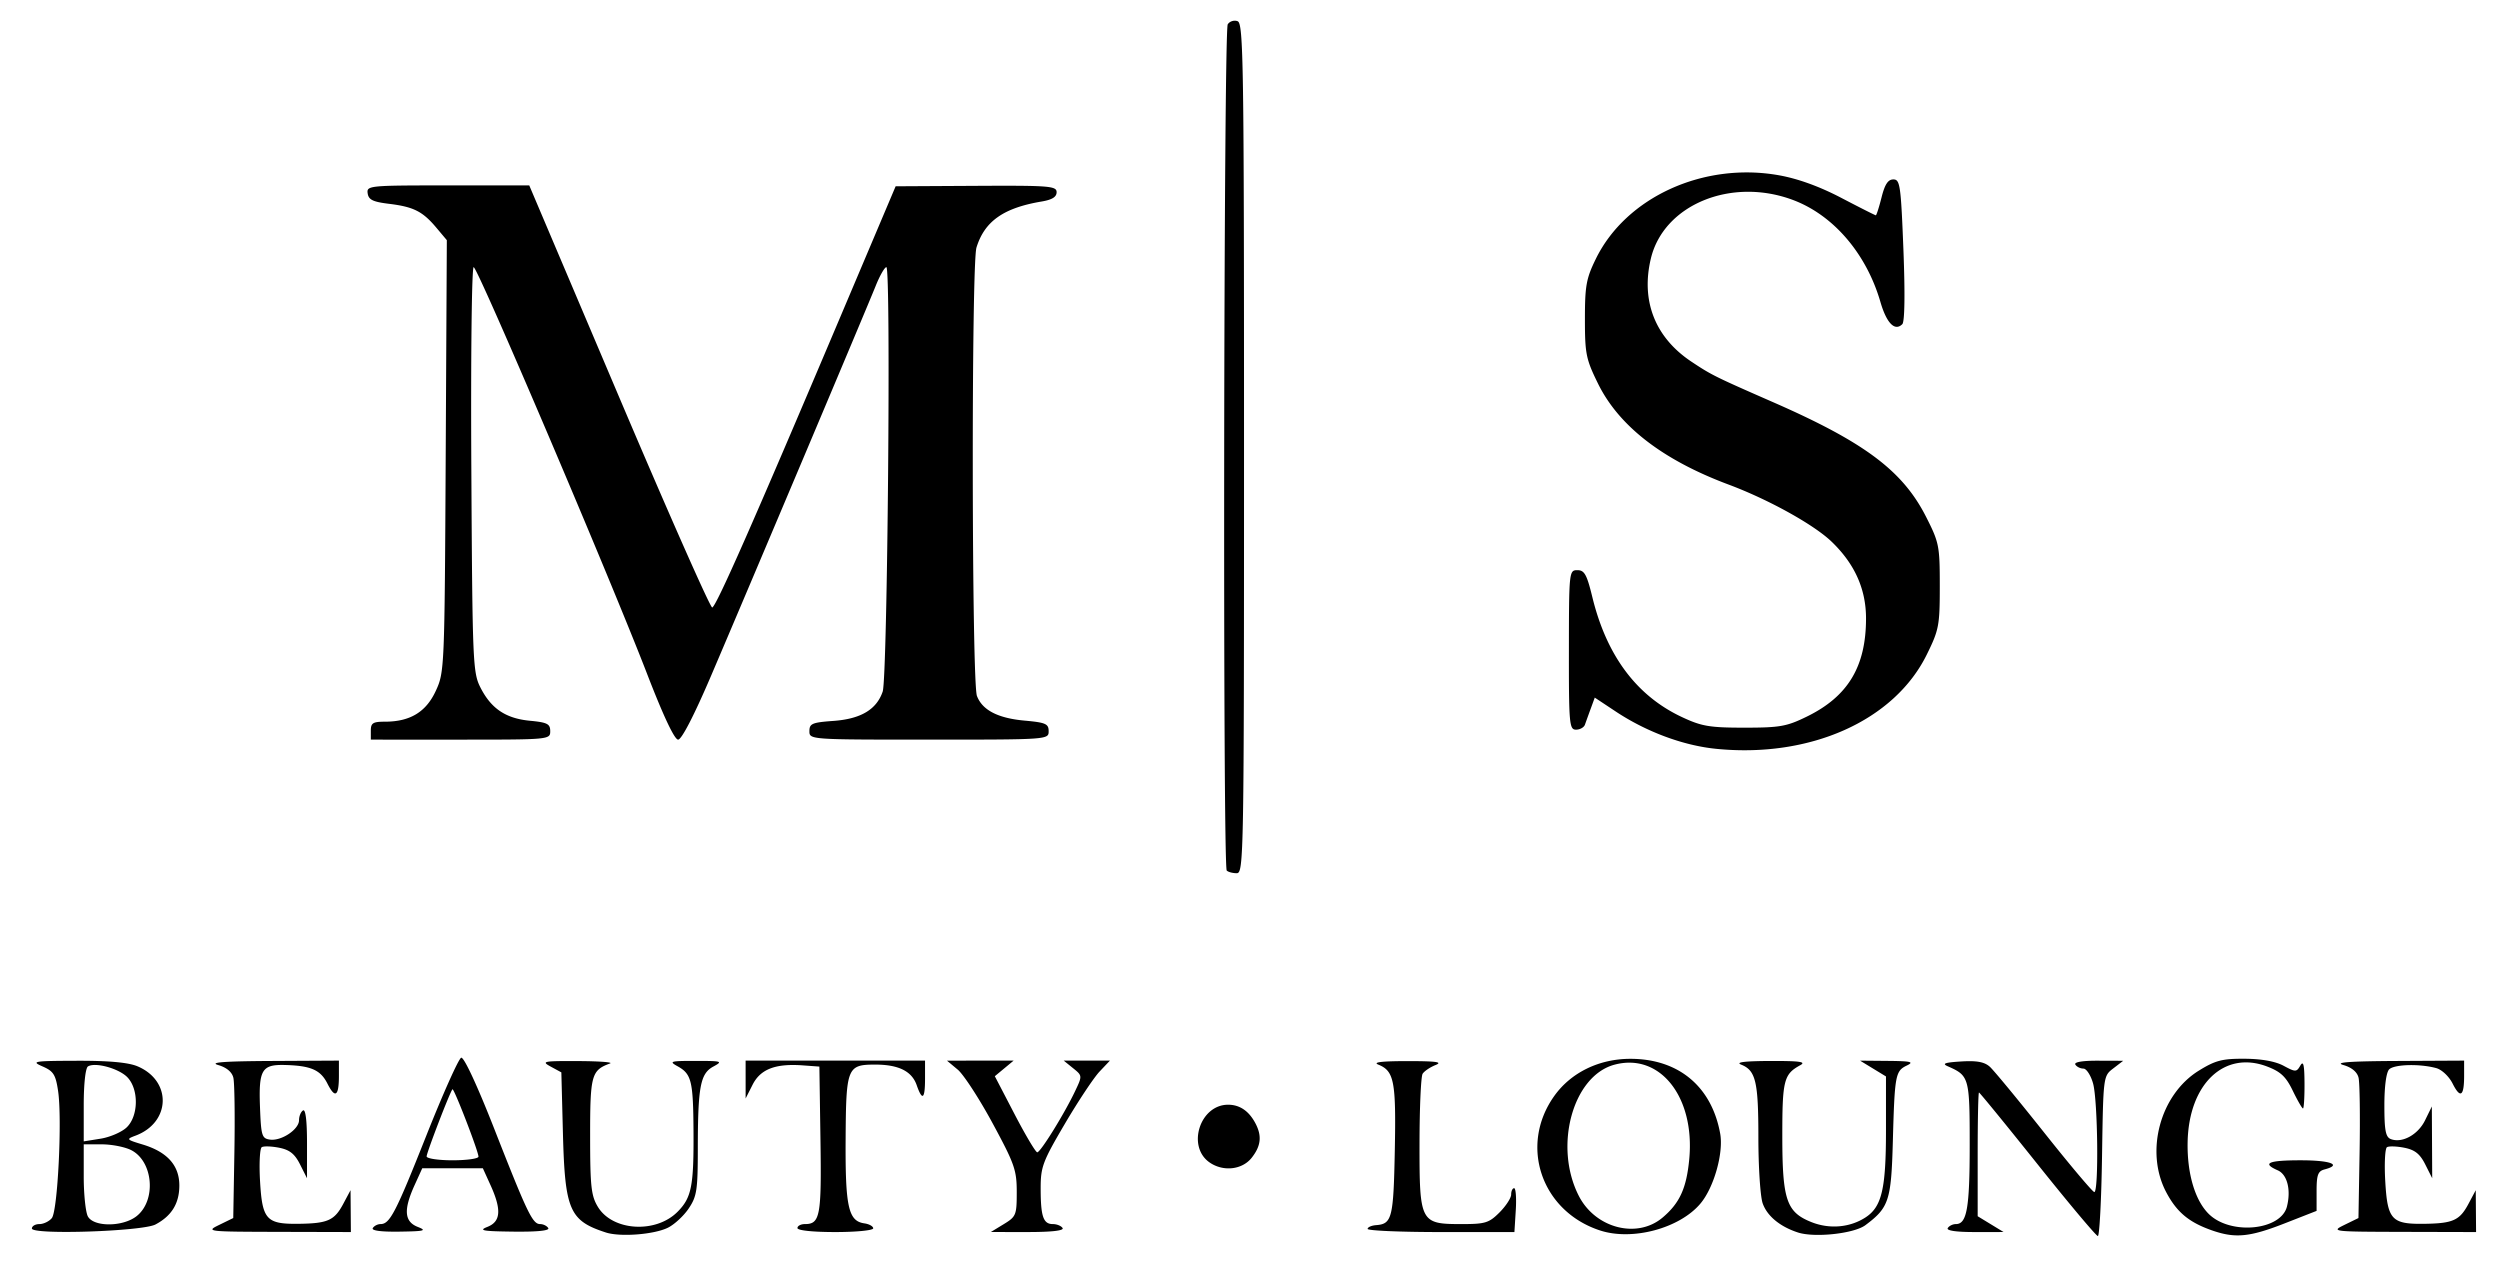 <svg xmlns="http://www.w3.org/2000/svg" width="501.6" height="253.6"><path d="M121.553 247.284c-7.295-2.365-8.207-4.474-8.608-19.903l-.317-12.22-2.114-1.148c-1.96-1.065-1.558-1.147 5.486-1.118 4.18.017 7.06.23 6.4.473-3.741 1.375-4 2.319-3.997 14.556.003 10.166.205 12.007 1.564 14.235 2.947 4.834 11.58 5.372 15.957.994 2.83-2.83 3.29-5.153 3.22-16.253-.064-10.018-.408-11.42-3.185-12.958-1.799-.997-1.502-1.085 3.641-1.082 5.286.003 5.483.068 3.51 1.14-2.6 1.413-3.09 4.01-3.101 16.482-.008 8.336-.195 9.558-1.839 12-1.006 1.495-2.896 3.234-4.2 3.864-2.817 1.361-9.542 1.87-12.417.938zm199.519-.393c-11.802-3.83-16.32-17.014-9.243-26.97 3.369-4.74 9.046-7.502 15.371-7.48 9.611.034 16.228 5.568 17.937 15.002.704 3.884-1.254 10.823-3.963 14.041-4.179 4.967-13.627 7.508-20.102 5.407zm12.495-2.586c3.448-2.901 4.819-5.91 5.367-11.774 1.164-12.465-5.902-21.363-15.017-18.909-8.377 2.256-12.218 16.38-7.153 26.307 3.318 6.504 11.684 8.683 16.803 4.376zm27.164 2.978c-3.607-1.176-6.184-3.31-7.071-5.855-.473-1.357-.86-7.297-.86-13.2 0-11.233-.521-13.442-3.452-14.622-1.194-.481.662-.713 5.852-.731 5.933-.02 7.249.166 6 .849-3.292 1.8-3.6 3.006-3.6 14.108 0 12.918.82 15.362 5.824 17.364 3.63 1.453 7.7 1.108 10.843-.917 3.288-2.12 4.133-5.69 4.133-17.465v-10.838l-2.6-1.585-2.6-1.585 5.6.051c4.652.043 5.292.2 3.783.927-2.298 1.108-2.44 1.876-2.806 15.241-.326 11.87-.783 13.266-5.504 16.79-2.28 1.702-10.193 2.56-13.542 1.468zm48.091-13.683c-6.325-7.92-11.617-14.4-11.76-14.4-.144 0-.262 5.585-.262 12.412v12.412l2.6 1.585 2.6 1.585-5.847.003c-3.695.002-5.665-.291-5.353-.797.272-.44 1-.8 1.62-.8 2.22 0 2.78-3.181 2.78-15.823 0-13.61-.093-13.943-4.4-15.838-1.226-.539-.599-.765 2.687-.966 3.156-.193 4.676.089 5.76 1.069.809.732 5.72 6.681 10.912 13.22 5.192 6.539 9.711 11.9 10.041 11.913.912.038.708-18.355-.242-21.775-.458-1.65-1.335-3-1.948-3-.614 0-1.338-.36-1.61-.8-.31-.502 1.388-.793 4.553-.782l5.047.018-2 1.535c-2 1.535-2 1.537-2.247 17.582-.135 8.826-.513 16.047-.839 16.047-.326 0-5.767-6.48-12.092-14.4zm34.824 13.206c-4.51-1.606-6.923-3.64-9.015-7.595-4.308-8.147-1.241-19.587 6.542-24.399 3.324-2.055 4.68-2.408 9.164-2.385 3.4.017 6.17.513 7.823 1.4 2.426 1.301 2.603 1.3 3.376-.027.618-1.06.821-.187.84 3.6.013 2.75-.124 5-.305 5-.18 0-1.102-1.598-2.048-3.552-1.368-2.827-2.42-3.82-5.152-4.863-8.604-3.286-15.737 3.519-15.948 15.215-.114 6.32 1.512 11.75 4.324 14.445 4.392 4.208 14.407 3.205 15.604-1.563.845-3.366.065-6.431-1.851-7.272-3.244-1.423-1.901-2.01 4.6-2.01 6.022 0 8.374.897 4.8 1.832-1.327.347-1.6 1.091-1.6 4.368v3.95l-6.451 2.525c-7.072 2.768-9.94 3.028-14.703 1.331zM6.4 246.49c0-.489.676-.889 1.502-.889s1.948-.537 2.493-1.194c1.188-1.431 2.098-19.93 1.256-25.543-.488-3.256-.926-3.945-3.11-4.895-2.353-1.023-1.843-1.108 6.885-1.137 6.385-.02 10.3.335 12.137 1.102 6.953 2.905 6.725 11.267-.38 13.925-1.903.712-1.845.784 1.442 1.776 4.96 1.498 7.38 4.22 7.357 8.275-.019 3.561-1.552 6.05-4.782 7.766-2.624 1.393-24.8 2.121-24.8.814zm21-2.475c3.987-3.136 3.368-10.955-1.047-13.238-1.25-.647-3.911-1.176-5.913-1.176H16.8v6.453c0 3.549.373 7.149.828 8 1.154 2.155 7.013 2.132 9.772-.039zm-2.009-17.793c2.387-2.243 2.5-7.577.212-10.033-1.665-1.787-6.477-3.13-7.951-2.22-.501.31-.852 3.513-.852 7.781v7.256l3.391-.543c1.865-.298 4.205-1.307 5.2-2.241zM44 245.755l2.8-1.368.228-13.194c.126-7.256.031-13.994-.21-14.973-.28-1.14-1.368-2.048-3.028-2.528-1.88-.543 1.083-.767 10.81-.82L68 212.8v3.067c0 4.116-.757 4.619-2.312 1.534-1.385-2.747-3.34-3.595-8.59-3.721-4.575-.11-5.213.98-4.933 8.444.216 5.764.378 6.296 1.988 6.525 2.296.327 5.847-2.038 5.847-3.894 0-.803.36-1.683.8-1.955.51-.315.8 2.058.799 6.553l-.001 7.047-1.4-2.78c-1.058-2.103-2.075-2.914-4.178-3.335-1.53-.306-3.103-.357-3.497-.114-.394.244-.55 3.328-.345 6.855.446 7.705 1.263 8.6 7.775 8.518 5.806-.074 7.147-.674 8.913-3.99l1.467-2.754.034 4.2.033 4.2-14.6-.038c-14.346-.038-14.551-.063-11.8-1.407zm30.8.645c.272-.44.97-.8 1.55-.8 1.872 0 3.038-2.254 9.205-17.794 3.335-8.404 6.476-15.416 6.98-15.585.548-.182 3.22 5.565 6.62 14.23 6.67 17.01 7.7 19.149 9.218 19.149.623 0 1.355.36 1.627.8.317.514-2.171.77-6.953.715-6.232-.071-7.088-.227-5.247-.955 2.681-1.059 2.858-3.434.622-8.36l-1.544-3.4H84.722l-1.544 3.4c-2.236 4.926-2.06 7.301.622 8.36 1.909.755 1.426.881-3.647.955-3.715.054-5.667-.207-5.353-.715zM96 232.068c0-1.049-4.927-13.808-5.218-13.514-.48.486-5.182 12.705-5.182 13.467 0 .428 2.34.779 5.2.779 2.86 0 5.2-.33 5.2-.732zm64 14.332c0-.44.676-.8 1.502-.8 3.044 0 3.343-1.625 3.116-16.904L164.4 214l-3.325-.242c-5.492-.4-8.494.755-10.074 3.877l-1.399 2.765v-3.8l-.002-3.8h36v3.6c0 4.148-.544 4.573-1.68 1.31-.973-2.787-3.644-4.11-8.3-4.11-5.646 0-5.87.564-5.953 14.988-.078 13.585.55 16.408 3.754 16.868.979.14 1.78.59 1.78 1 0 .409-3.42.744-7.6.744-4.534 0-7.6-.323-7.6-.8zm41.4-.791c2.473-1.508 2.6-1.823 2.6-6.432 0-4.409-.438-5.656-4.847-13.812-2.666-4.93-5.816-9.773-7-10.761L190 212.808l6.689-.004 6.688-.004-1.888 1.565-1.889 1.566 3.971 7.634c2.184 4.2 4.228 7.635 4.542 7.635.658 0 5.447-7.739 7.6-12.281 1.46-3.078 1.459-3.083-.415-4.6l-1.875-1.519h9.276l-2.085 2.2c-1.147 1.21-4.275 5.92-6.95 10.465-4.452 7.566-4.864 8.66-4.864 12.935 0 5.669.519 7.2 2.438 7.2.807 0 1.69.36 1.962.8.316.511-2.191.799-6.953.797l-7.447-.003zm73 .961c0-.346.774-.688 1.72-.759 3.173-.24 3.471-1.437 3.733-15.002.268-13.87-.126-15.923-3.305-17.203-1.189-.48.685-.705 5.852-.705 5.8 0 7.132.187 5.623.79-1.088.434-2.252 1.22-2.588 1.749-.336.528-.616 6.81-.623 13.96-.015 15.88.153 16.2 8.45 16.2 4.748 0 5.489-.228 7.6-2.338 1.286-1.287 2.338-2.907 2.338-3.6 0-.694.27-1.262.6-1.263.33 0 .477 1.98.326 4.4l-.274 4.401h-14.726c-8.1 0-14.726-.283-14.726-.63zm196-.815 2.8-1.368.228-13.194c.126-7.256.031-13.994-.21-14.973-.28-1.14-1.368-2.048-3.028-2.528-1.88-.543 1.083-.767 10.81-.82l13.4-.072v3.067c0 4.116-.757 4.619-2.312 1.534-.723-1.433-2.166-2.793-3.288-3.098-3.322-.903-8.42-.764-9.44.257-.583.583-.96 3.419-.96 7.225 0 5.033.255 6.363 1.294 6.762 2.269.87 5.453-.875 6.868-3.766l1.361-2.781.037 7.2.038 7.2-1.4-2.78c-1.058-2.103-2.075-2.914-4.178-3.335-1.53-.306-3.103-.357-3.497-.114-.394.244-.55 3.328-.345 6.855.446 7.705 1.263 8.6 7.775 8.518 5.806-.074 7.147-.674 8.913-3.99l1.467-2.754.033 4.2.034 4.2-14.6-.038c-14.346-.038-14.551-.063-11.8-1.407zm-227.73-12.536c-4.593-3.217-1.9-11.568 3.73-11.568 2.328 0 4.16 1.238 5.47 3.696 1.357 2.55 1.146 4.563-.728 6.945-1.908 2.426-5.734 2.845-8.473.927zm3.463-58.552c-.812-.813-.616-168.496.199-169.784.388-.614 1.283-.895 1.987-.625 1.163.447 1.281 8.311 1.281 85.717 0 82.11-.054 85.225-1.467 85.225-.806 0-1.706-.24-2-.533zm98.116-24.432c-6.563-.665-13.936-3.412-20.062-7.475l-4.214-2.794-.81 2.217A370.45 370.45 0 0 0 318 145.4c-.193.55-.999 1-1.791 1-1.34 0-1.44-1.118-1.425-16 .015-15.73.043-16 1.7-16 1.417 0 1.894.859 3.001 5.4 2.867 11.76 8.875 19.806 17.974 24.072 3.967 1.86 5.55 2.128 12.54 2.128 7.15 0 8.487-.239 12.58-2.249 8.22-4.037 11.82-10.027 11.82-19.67 0-5.897-2.276-10.96-6.93-15.423-3.56-3.411-12.645-8.443-20.65-11.436-13.234-4.947-21.997-11.726-26.196-20.262-2.408-4.896-2.624-5.963-2.624-12.948 0-6.693.267-8.155 2.21-12.112 6.068-12.355 21.604-19.434 36.725-16.731 3.819.682 8.13 2.246 12.509 4.536 3.675 1.922 6.79 3.495 6.924 3.495.133 0 .65-1.62 1.149-3.6.66-2.626 1.302-3.6 2.37-3.6 1.344 0 1.511 1.17 2.017 14.132.344 8.81.26 14.424-.222 14.906-1.499 1.499-3.15-.178-4.395-4.459-2.824-9.714-9.441-17.425-17.557-20.462-12.369-4.627-25.907.95-28.495 11.738-2.041 8.508.84 15.853 8.12 20.7 4.046 2.694 4.68 3.008 16.414 8.146 18.347 8.032 25.993 13.76 30.672 22.98 2.629 5.179 2.759 5.835 2.759 13.894 0 7.932-.162 8.789-2.608 13.756-6.535 13.275-23.433 20.82-42.343 18.904zM74.402 146.6c-.002-1.527.426-1.8 2.824-1.8 5.05 0 8.25-1.936 10.207-6.173 1.744-3.777 1.77-4.39 1.993-47.135l.226-43.307-2.112-2.51c-2.75-3.269-4.555-4.178-9.483-4.78-3.244-.396-4.103-.816-4.286-2.095-.223-1.555.227-1.6 16.095-1.6h16.325l18.004 42.4c9.902 23.32 18.32 42.35 18.704 42.288.77-.122 8.194-16.956 25.491-57.8l11.313-26.711 16.148-.089c14.718-.08 16.15.033 16.15 1.276-.001.953-.905 1.515-3.001 1.867-7.658 1.286-11.45 3.962-13.078 9.23-1.048 3.388-.962 87.205.093 89.977 1.08 2.843 4.207 4.461 9.556 4.946 4.242.385 4.83.644 4.83 2.127 0 1.681-.113 1.689-24 1.689-23.953 0-24-.003-24-1.704 0-1.511.543-1.743 4.81-2.052 5.508-.398 8.675-2.286 9.895-5.898.962-2.847 1.677-85.147.74-85.143-.355.002-1.33 1.712-2.165 3.8-1.8 4.497-25.177 59.867-33.016 78.197-3.389 7.924-5.905 12.8-6.606 12.8-.724 0-2.96-4.737-6.208-13.15-7.616-19.727-34.017-81.65-34.813-81.65-.386 0-.593 18.03-.466 40.6.218 38.772.3 40.742 1.828 43.748 2.155 4.24 5.074 6.198 9.94 6.665 3.482.335 4.06.632 4.06 2.089 0 1.68-.186 1.698-17.998 1.698H74.403Z" style="fill:#000"/></svg>